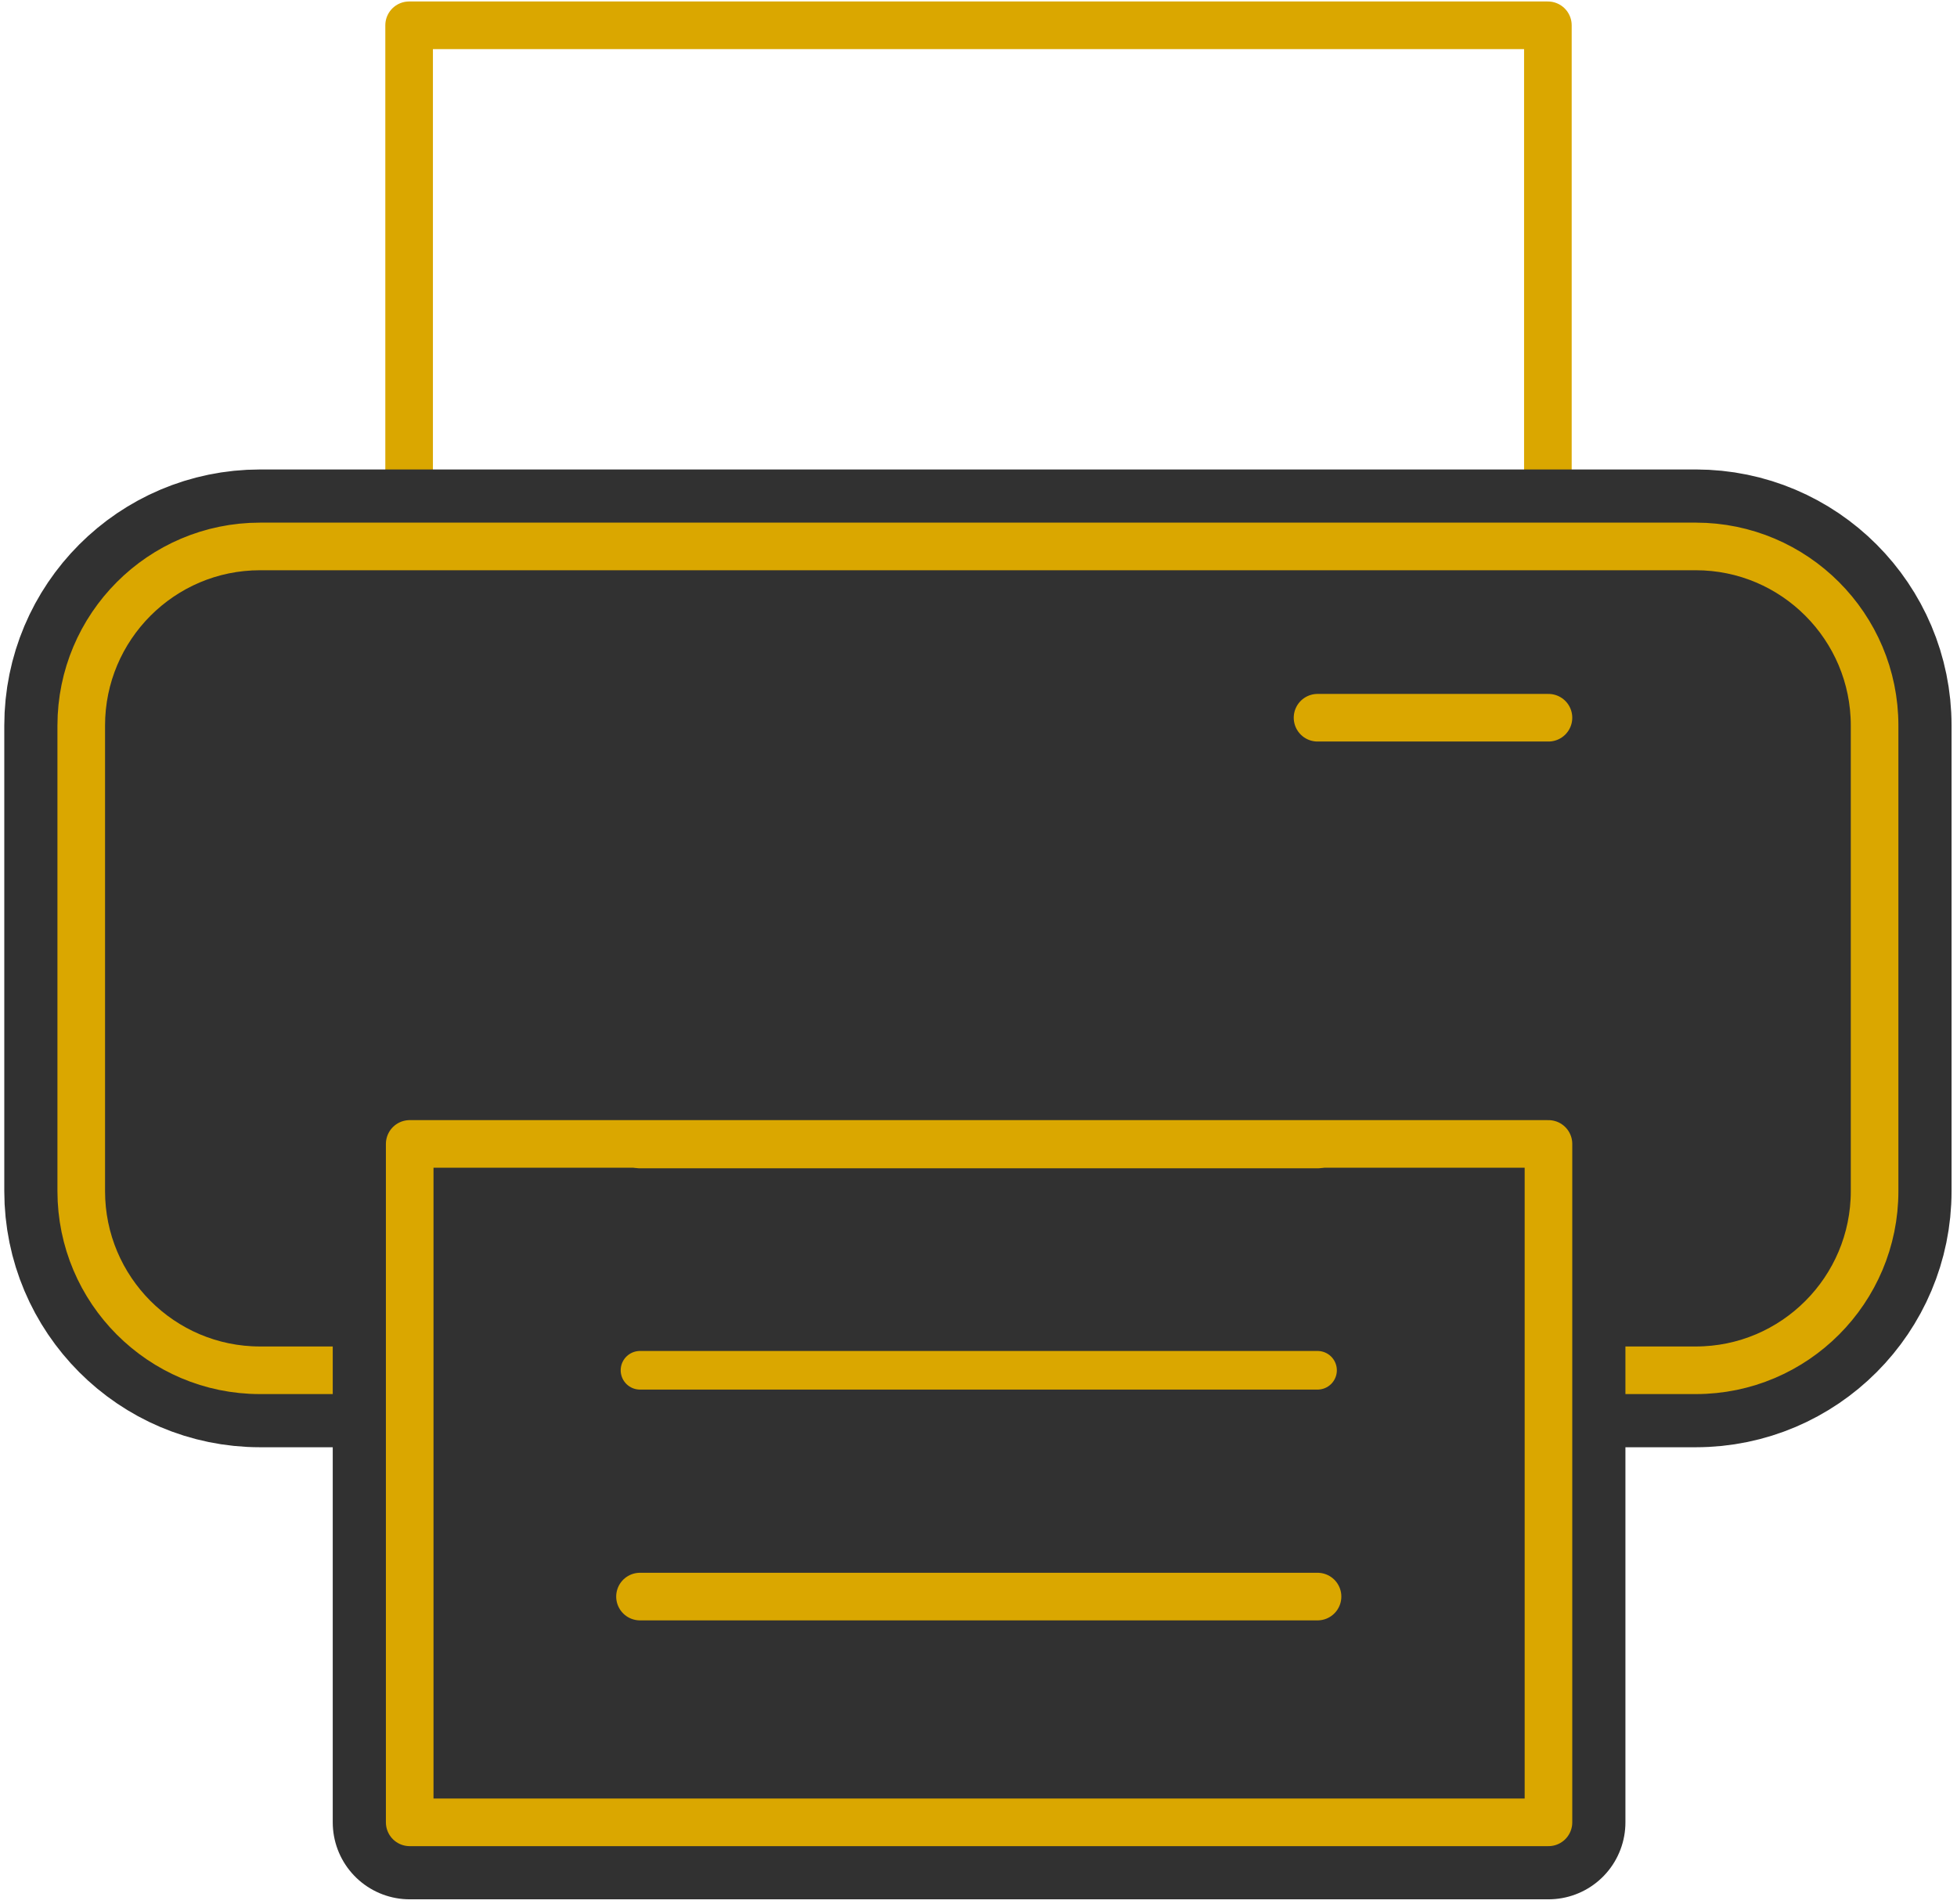 <svg width="37" height="36" viewBox="0 0 37 36" fill="none" xmlns="http://www.w3.org/2000/svg">
<g clip-path="url(#clip0_333_117)">
<path d="M29.265 0.478H7.735V10.319H29.265V0.478Z" stroke="#DAA700" stroke-width="0.9" stroke-linecap="round" stroke-linejoin="round"/>
<path d="M32.073 10.33H4.916C3.051 10.33 1.536 11.848 1.536 13.716V22.517C1.536 24.386 3.051 25.904 4.916 25.904H32.062C33.927 25.904 35.442 24.386 35.442 22.517V13.716C35.442 11.848 33.927 10.33 32.062 10.33H32.073Z" fill="#313131"/>
<path d="M32.073 10.33H4.916C3.051 10.33 1.536 11.848 1.536 13.716V22.517C1.536 24.386 3.051 25.904 4.916 25.904H32.062C33.927 25.904 35.442 24.386 35.442 22.517V13.716C35.442 11.848 33.927 10.33 32.062 10.33H32.073Z" stroke="#313131" stroke-width="2.91" stroke-linecap="round" stroke-linejoin="round"/>
<path d="M32.073 10.33H4.916C3.051 10.33 1.536 11.848 1.536 13.716V22.517C1.536 24.386 3.051 25.904 4.916 25.904H32.062C33.927 25.904 35.442 24.386 35.442 22.517V13.716C35.442 11.848 33.927 10.33 32.062 10.33H32.073Z" stroke="#DAA700" stroke-width="0.9" stroke-linecap="round" stroke-linejoin="round"/>
<path d="M7.746 34.45H29.276V21.625H7.746V34.45Z" fill="#313131" stroke="#313131" stroke-width="2.91" stroke-linecap="round" stroke-linejoin="round"/>
<path d="M7.746 34.45H29.276V21.625H7.746V34.45Z" stroke="#DAA700" stroke-width="0.9" stroke-linecap="round" stroke-linejoin="round"/>
<path d="M24.91 21.636H12.1" stroke="#DAA700" stroke-width="0.9" stroke-linecap="round" stroke-linejoin="round"/>
<path d="M12.1 25.904H24.91" stroke="#DAA700" stroke-width="0.73" stroke-linecap="round" stroke-linejoin="round"/>
<path d="M12.1 30.182H24.91" stroke="#DAA700" stroke-width="0.9" stroke-linecap="round" stroke-linejoin="round"/>
<path d="M12.1 34.45H24.91" stroke="#DAA700" stroke-width="0.73" stroke-linecap="round" stroke-linejoin="round"/>
<path d="M29.276 13.568H24.91" stroke="#DAA700" stroke-width="0.9" stroke-linecap="round" stroke-linejoin="round"/>
</g>
<defs>
<clipPath id="clip0_333_117">
<rect width="37" height="36" fill="white"/>
</clipPath>
</defs>
</svg>
